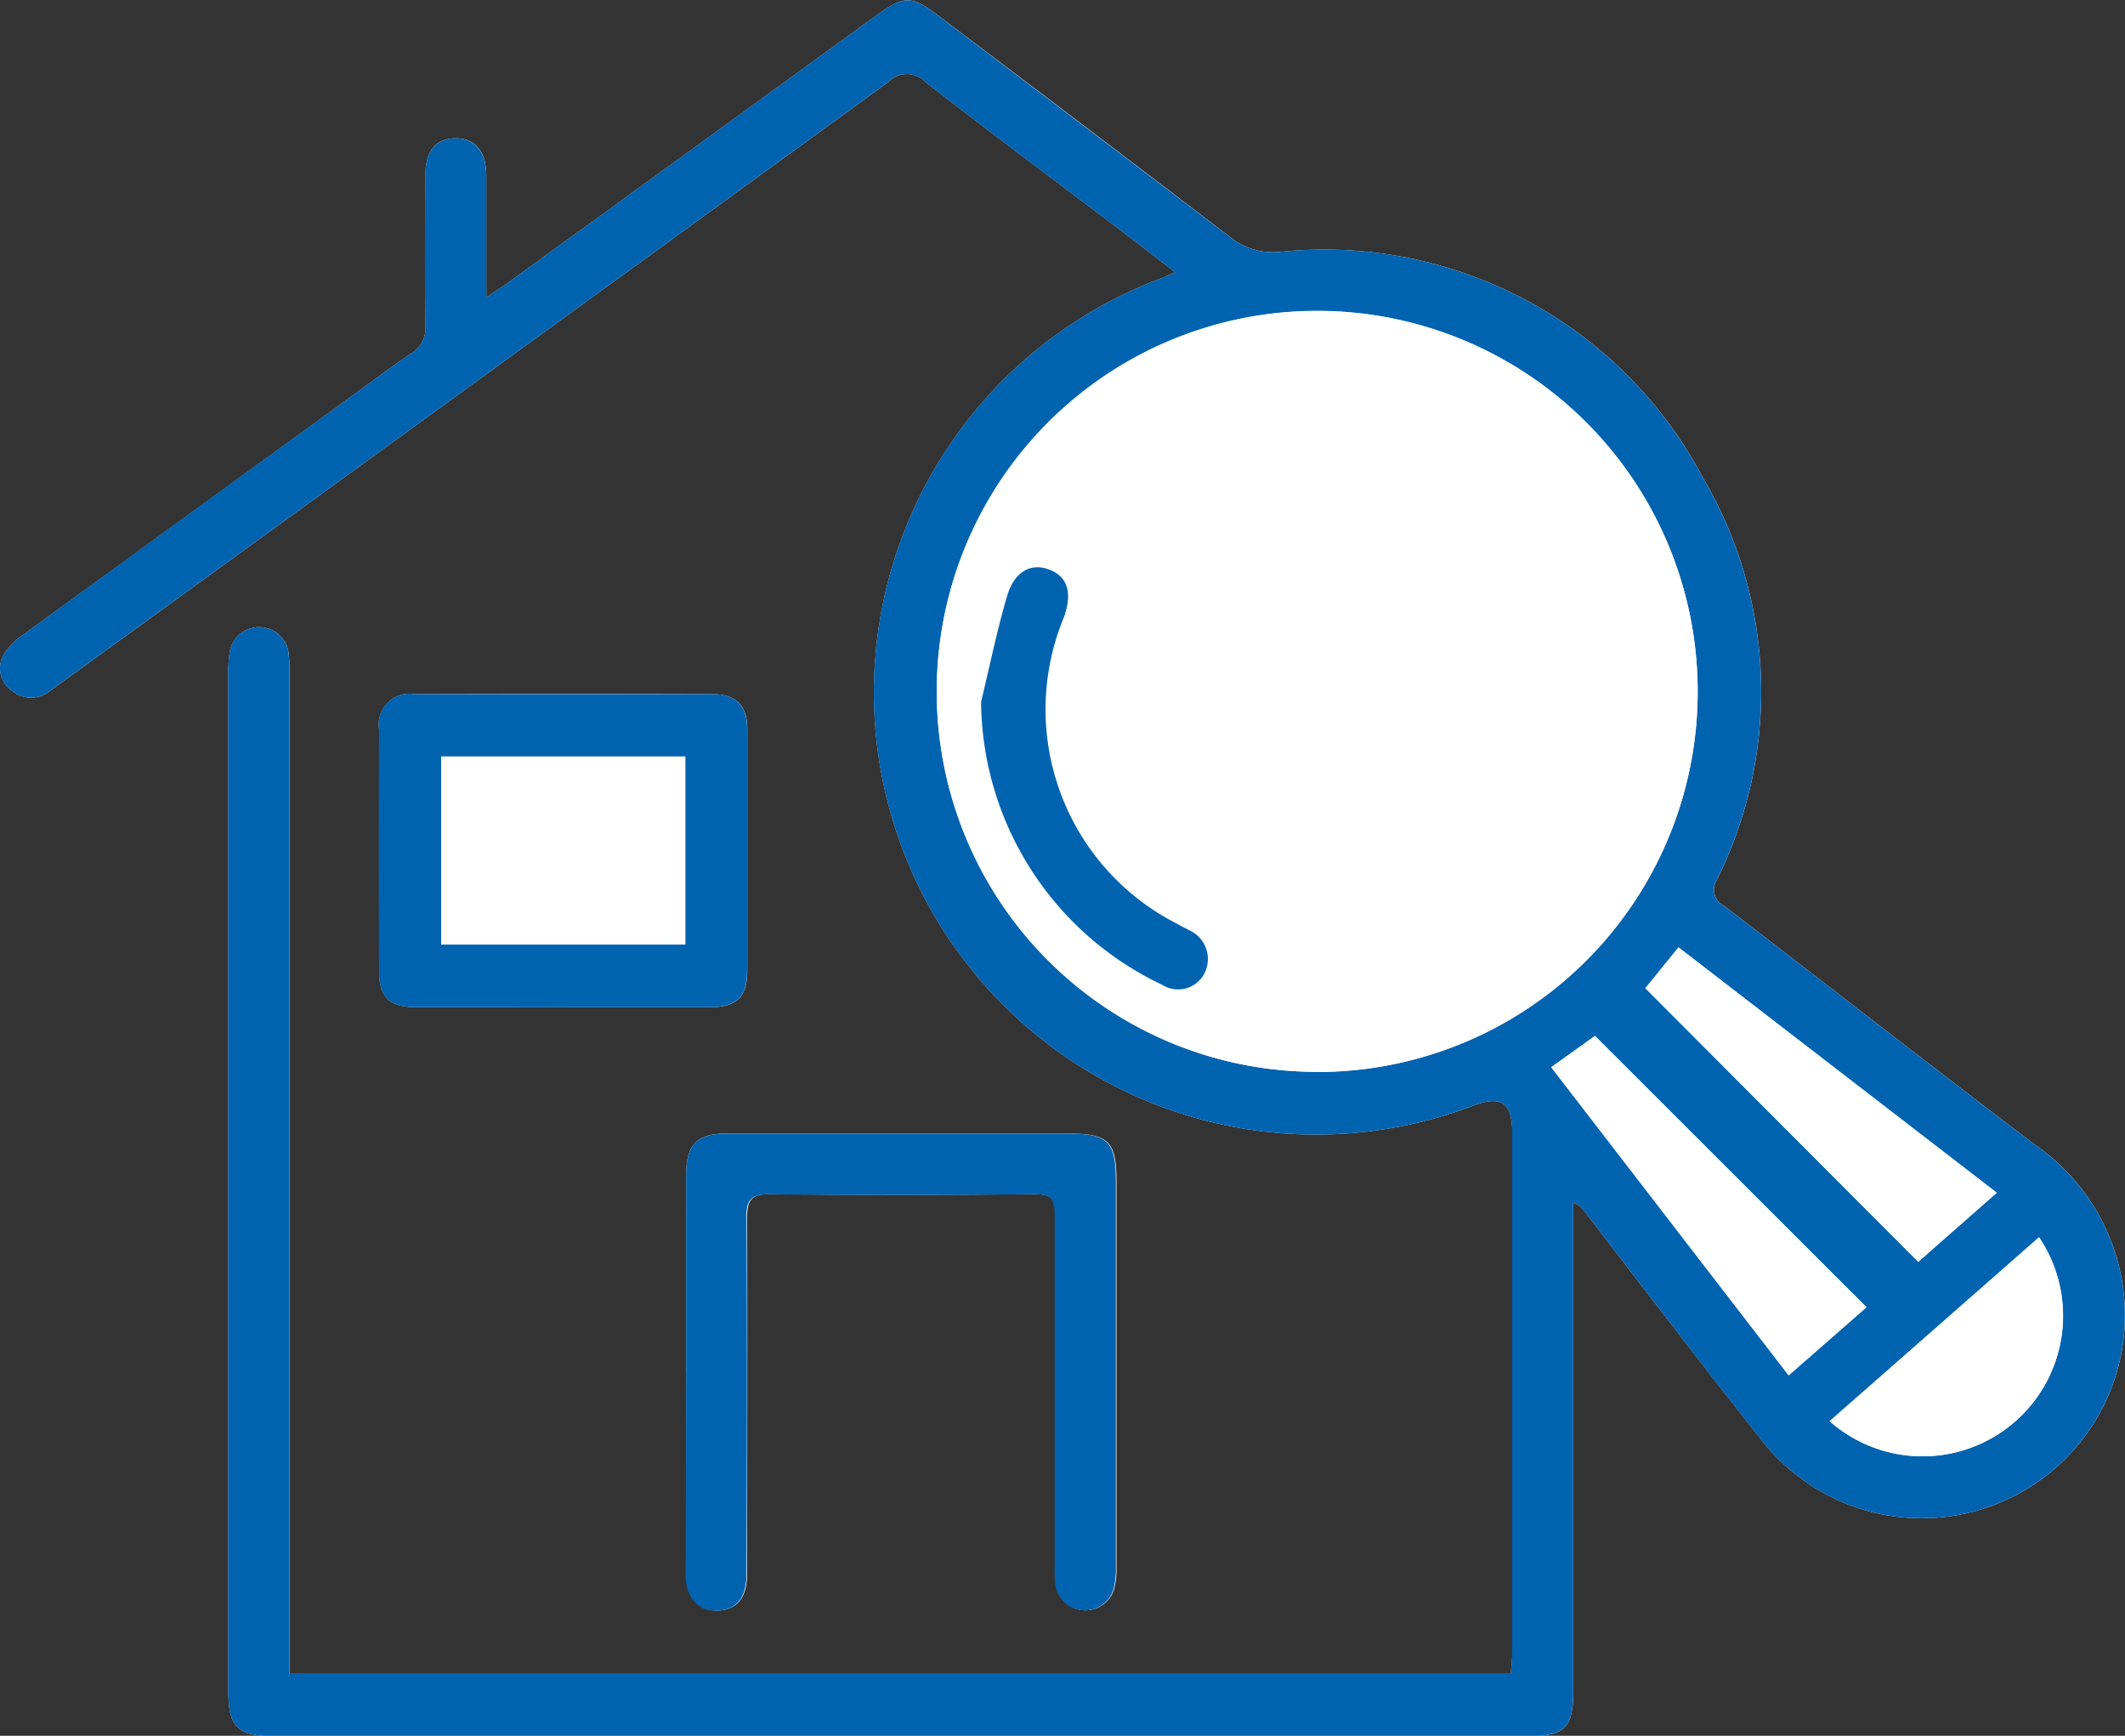 <?xml version="1.0" encoding="UTF-8"?>
<svg xmlns="http://www.w3.org/2000/svg" width="27.319" height="22.311" viewBox="0 0 27.319 22.311">
  <rect x="0" y="0" width="27.319" height="22.311" fill="#333333" stroke="none"/>
  <g id="Group_69" data-name="Group 69" transform="translate(-37.013 -919.023)">
    <path id="Path_94" data-name="Path 94" d="M40.735,940.538V927.7a2.04,2.04,0,0,0-.013-.293.383.383,0,0,0-.753-.018,1.777,1.777,0,0,0-.021.318q0,6.519,0,13.038c0,.48.114.593.594.593H56.648c.487,0,.591-.1.591-.59q0-2.97,0-5.942v-.323a.289.289,0,0,1,.142.107c.771,1,1.529,2,2.315,2.988a2.612,2.612,0,0,0,4.635-1.706,2.67,2.67,0,0,0-1.162-2.139c-1.336-1.013-2.658-2.045-3.99-3.065a.233.233,0,0,1-.092-.34,5.421,5.421,0,0,0-.179-5.161,5.509,5.509,0,0,0-5.435-2.907.877.877,0,0,1-.643-.188q-1.872-1.431-3.754-2.848c-.347-.263-.439-.262-.8,0q-2.363,1.716-4.727,3.43c-.082.059-.167.114-.284.194,0-.559,0-1.065,0-1.571,0-.31-.149-.48-.4-.476s-.382.167-.382.467c0,.647-.007,1.294,0,1.94a.383.383,0,0,1-.19.362c-.265.178-.519.372-.777.559q-2.106,1.527-4.21,3.057a.764.764,0,0,0-.26.28.35.35,0,0,0,.123.438.386.386,0,0,0,.5-.011q.567-.409,1.133-.82,4.817-3.495,9.63-6.995a.329.329,0,0,1,.48,0c.826.643,1.666,1.268,2.5,1.9.23.174.458.35.71.544-.084.037-.128.057-.172.075a5.683,5.683,0,1,0,4.01,10.635c.349-.133.494-.035.494.341q0,3.353,0,6.7c0,.086-.011.171-.018.265Zm5.1-3.878c0,.867,0,1.734,0,2.6,0,.321.19.5.465.46.212-.032.318-.186.318-.476,0-1.521.005-3.043,0-4.564,0-.225.048-.31.294-.307,1.137.012,2.274.01,3.411,0,.211,0,.258.068.257.266-.007,1.5,0,2.993,0,4.49a2.239,2.239,0,0,0,.005.246.385.385,0,0,0,.753.068,1.079,1.079,0,0,0,.029-.29q0-2.466,0-4.933c0-.53-.1-.626-.632-.627H46.359c-.388,0-.525.14-.525.539Q45.833,935.4,45.833,936.66Zm-1.594-4.692c.638,0,1.276,0,1.914,0,.329,0,.464-.133.465-.46q0-1.555,0-3.113c0-.306-.143-.449-.454-.45q-1.914-.006-3.826,0a.394.394,0,0,0-.453.452q0,1.557,0,3.115c0,.327.135.456.466.457C42.98,931.971,43.61,931.969,44.239,931.968Z" fill="#fff"></path>
    <path id="Path_95" data-name="Path 95" d="M40.735,940.538h15.7c.007-.094.018-.179.018-.265q0-3.352,0-6.7c0-.376-.145-.474-.494-.341a5.683,5.683,0,1,1-4.01-10.635c.044-.018.088-.038.172-.075-.252-.194-.48-.37-.71-.544-.835-.632-1.675-1.257-2.5-1.9a.329.329,0,0,0-.48,0q-4.811,3.5-9.63,6.995-.565.411-1.133.82a.386.386,0,0,1-.5.011.35.35,0,0,1-.123-.438.764.764,0,0,1,.26-.28q2.1-1.533,4.21-3.057c.258-.187.512-.381.777-.559a.383.383,0,0,0,.19-.362c-.011-.646-.006-1.293,0-1.94,0-.3.137-.463.382-.467s.4.166.4.476c0,.506,0,1.012,0,1.571.117-.08.2-.135.284-.194q2.364-1.715,4.727-3.43c.361-.262.453-.263.8,0q1.878,1.422,3.754,2.848a.877.877,0,0,0,.643.188,5.509,5.509,0,0,1,5.435,2.907,5.421,5.421,0,0,1,.179,5.161.233.233,0,0,0,.092.34c1.332,1.02,2.654,2.052,3.99,3.065a2.67,2.67,0,0,1,1.162,2.139,2.612,2.612,0,0,1-4.635,1.706c-.786-.985-1.544-1.991-2.315-2.988a.289.289,0,0,0-.142-.107v.323q0,2.972,0,5.942c0,.485-.1.59-.591.59H40.541c-.48,0-.593-.113-.594-.593q0-6.519,0-13.038a1.777,1.777,0,0,1,.021-.318.383.383,0,0,1,.753.018,2.04,2.04,0,0,1,.013.293v12.842Zm13.2-7.735a4.891,4.891,0,1,0-4.878-4.915A4.881,4.881,0,0,0,53.937,932.8Zm4.23-1.078,3.508,3.517,1.009-.888L58.592,931.2Zm-.648.614-.56.4L60.01,936.7l1-.875Zm5.709,2.588-2.692,2.364a1.806,1.806,0,0,0,2.692-2.364Z" fill="#0063b0"></path>
    <path id="Path_96" data-name="Path 96" d="M45.834,936.66q0-1.263,0-2.527c0-.4.137-.539.525-.539h4.368c.535,0,.632.1.632.627q0,2.466,0,4.933a1.079,1.079,0,0,1-.029.29.385.385,0,0,1-.753-.068,2.239,2.239,0,0,1-.005-.246c0-1.5,0-2.994,0-4.49,0-.2-.046-.268-.257-.266-1.137.01-2.274.012-3.411,0-.246,0-.3.082-.294.307.009,1.521.005,3.043,0,4.564,0,.29-.106.444-.318.476-.275.042-.463-.139-.465-.46C45.831,938.394,45.833,937.527,45.834,936.66Z" fill="#0063b0"></path>
    <path id="Path_97" data-name="Path 97" d="M44.239,931.969c-.629,0-1.259,0-1.888,0-.331,0-.465-.13-.466-.457q-.006-1.559,0-3.115a.394.394,0,0,1,.453-.452q1.912,0,3.826,0c.311,0,.453.144.454.45q0,1.557,0,3.113c0,.327-.136.458-.465.46C45.515,931.97,44.877,931.968,44.239,931.969Zm1.584-3.222H42.685v2.417h3.138Z" fill="#0063b0"></path>
    <path id="Path_98" data-name="Path 98" d="M53.937,932.8a4.891,4.891,0,1,1,4.9-4.888A4.883,4.883,0,0,1,53.937,932.8Zm-4.311-4.759a4.06,4.06,0,0,0,2.331,3.638.381.381,0,0,0,.535-.134.405.405,0,0,0-.178-.563c-.049-.028-.1-.051-.151-.08a3.091,3.091,0,0,1-1.468-3.954c.111-.322.044-.522-.2-.61s-.444.033-.536.354C49.83,927.14,49.735,927.594,49.626,928.044Z" fill="#fff"></path>
    <path id="Path_99" data-name="Path 99" d="M58.167,931.725l.425-.524,4.092,3.153-1.009.888Z" fill="#fff"></path>
    <path id="Path_100" data-name="Path 100" d="M57.519,932.339l3.488,3.488-1,.875-3.051-3.959Z" fill="#fff"></path>
    <path id="Path_101" data-name="Path 101" d="M63.228,934.927a1.806,1.806,0,0,1-2.692,2.364Z" fill="#fff"></path>
    <path id="Path_102" data-name="Path 102" d="M45.823,928.747v2.417H42.685v-2.417Z" fill="#fff"></path>
    <path id="Path_103" data-name="Path 103" d="M49.626,928.044c.109-.45.2-.9.331-1.349.092-.321.3-.438.536-.354s.313.288.2.61a3.091,3.091,0,0,0,1.468,3.954c.049.029.1.052.151.08a.405.405,0,0,1,.178.563.381.381,0,0,1-.535.134A4.06,4.06,0,0,1,49.626,928.044Z" fill="#0063b0"></path>
  </g>
</svg>
